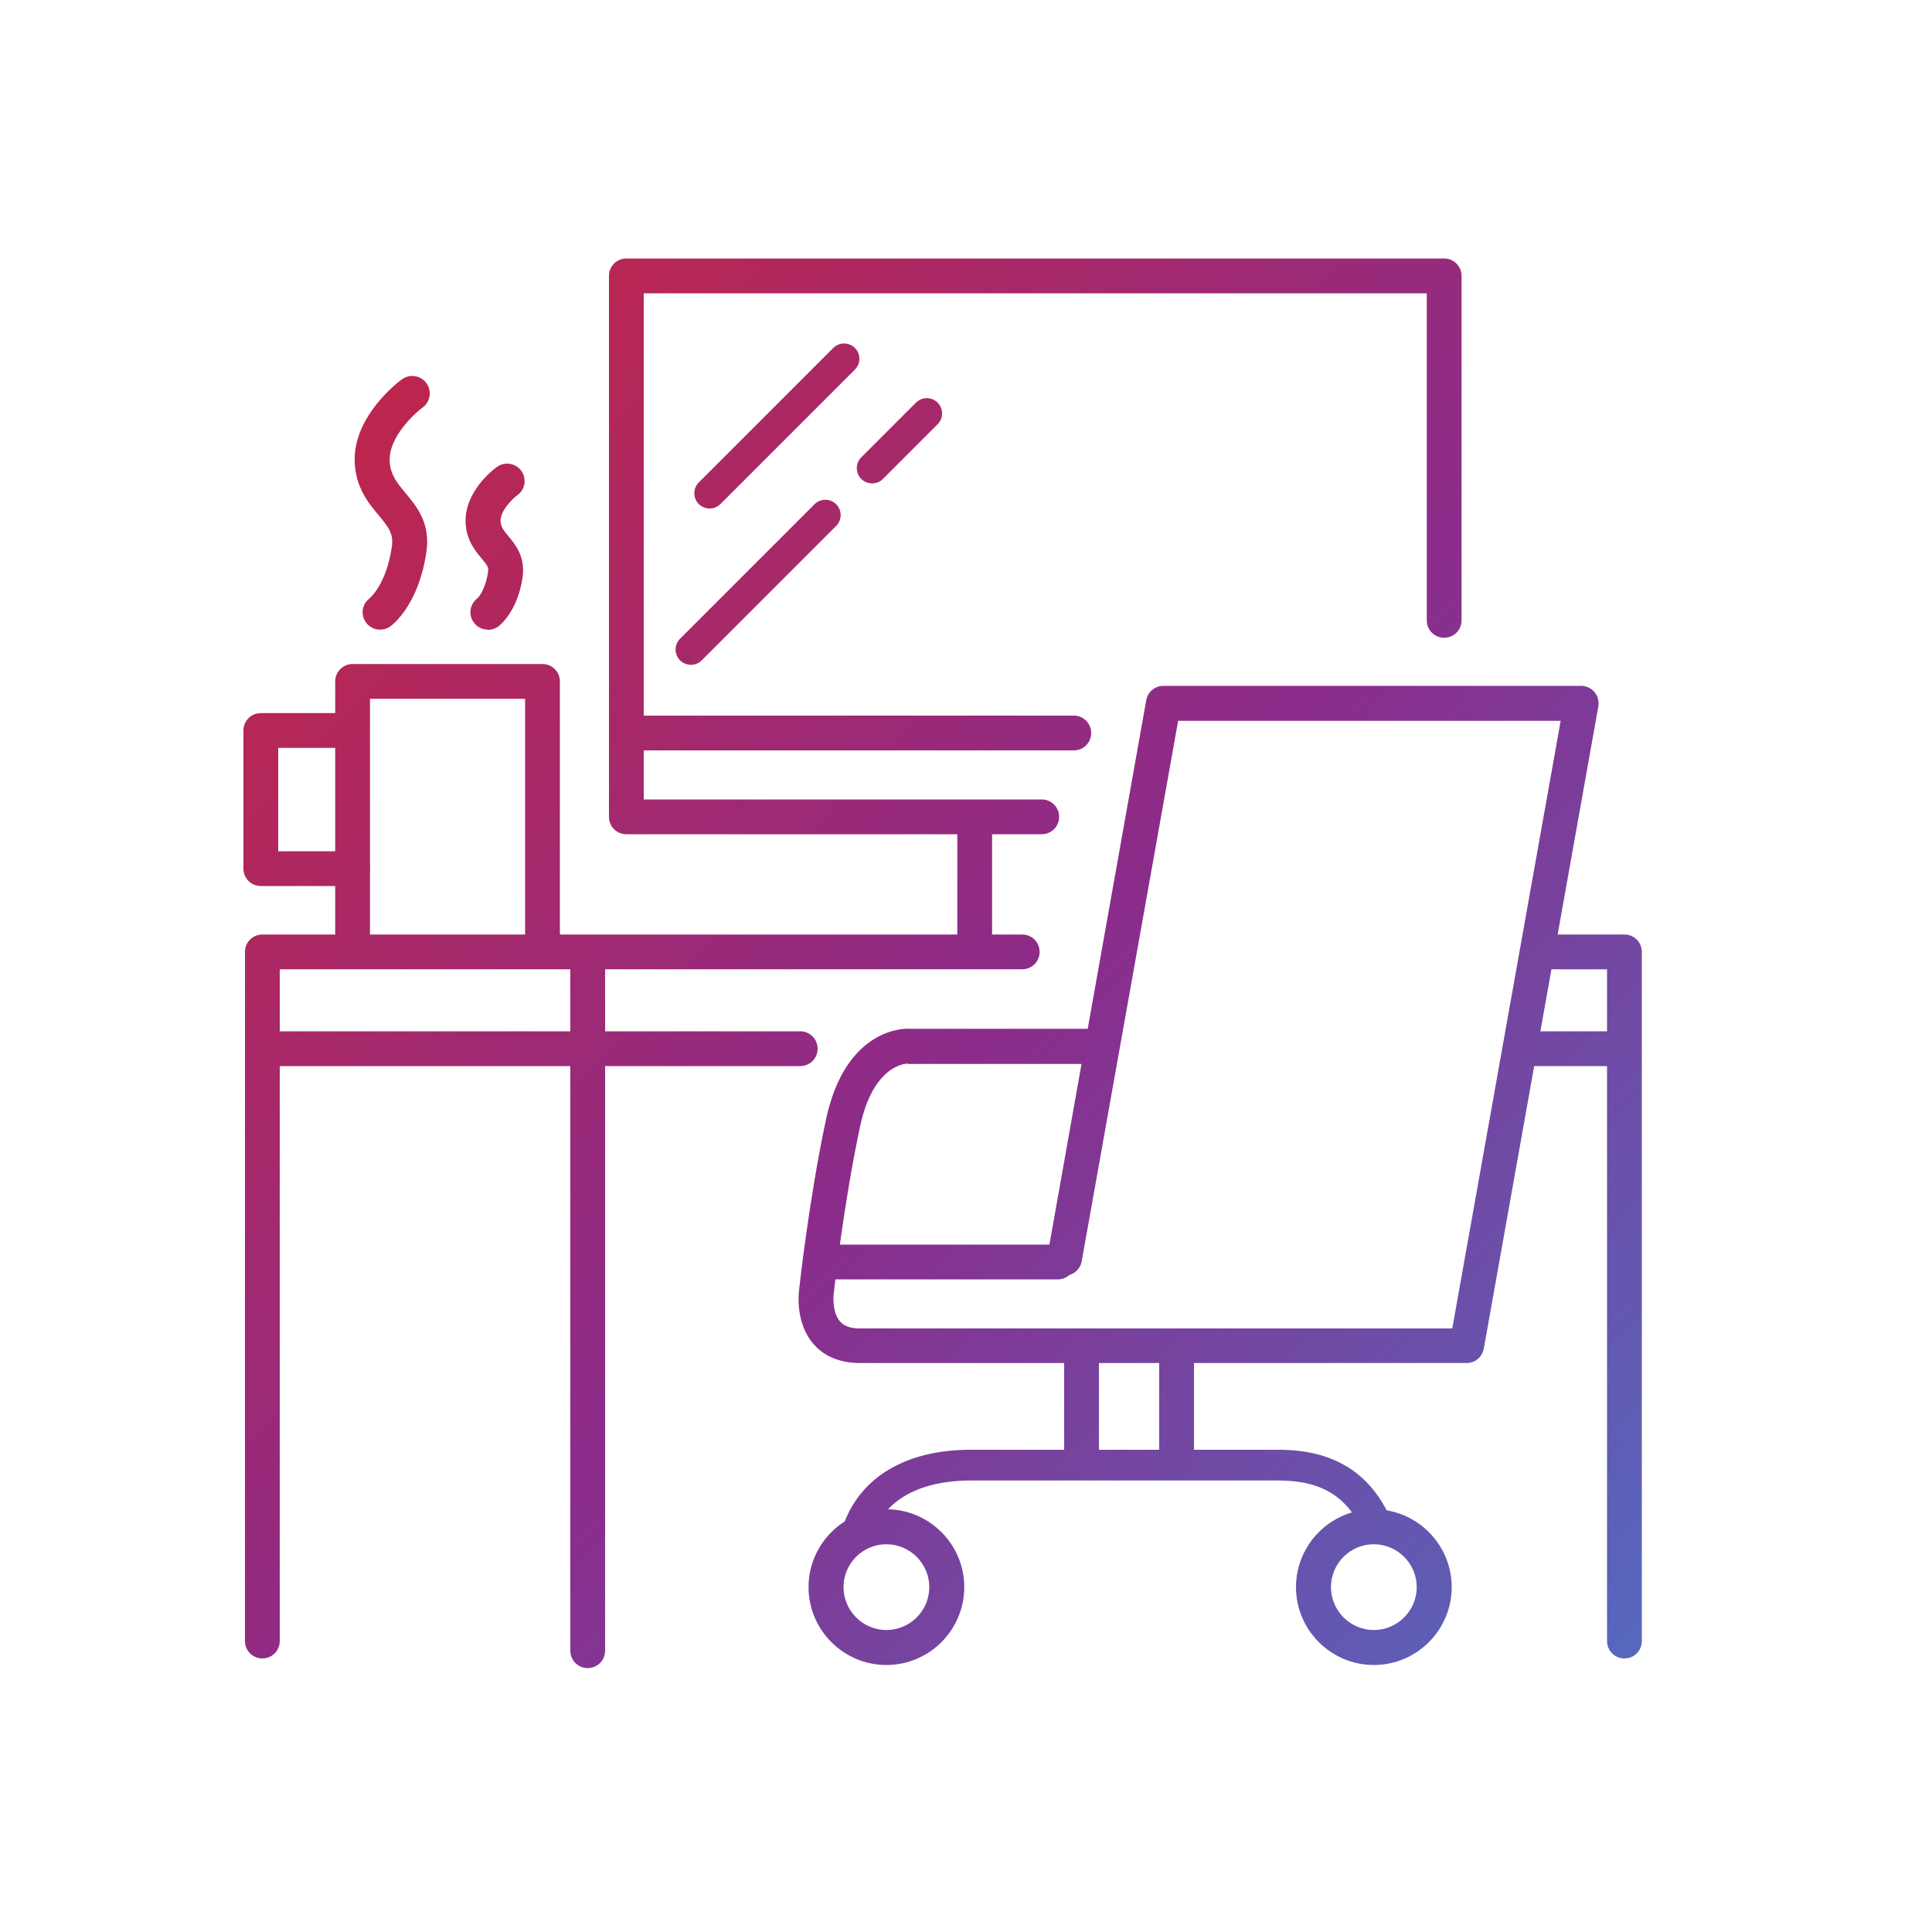 <?xml version="1.0" encoding="UTF-8"?>
<svg xmlns="http://www.w3.org/2000/svg" xmlns:xlink="http://www.w3.org/1999/xlink" id="Layer_3" data-name="Layer 3" viewBox="0 0 100 100">
  <defs>
    <style>
      .cls-1 {
        fill: url(#New_Gradient_Swatch-8);
      }

      .cls-1, .cls-2, .cls-3, .cls-4, .cls-5, .cls-6, .cls-7, .cls-8, .cls-9, .cls-10, .cls-11, .cls-12, .cls-13, .cls-14, .cls-15, .cls-16, .cls-17, .cls-18, .cls-19, .cls-20, .cls-21, .cls-22 {
        stroke-width: 0px;
      }

      .cls-2 {
        fill: url(#New_Gradient_Swatch-6);
      }

      .cls-3 {
        fill: url(#New_Gradient_Swatch-7);
      }

      .cls-4 {
        fill: url(#New_Gradient_Swatch-4);
      }

      .cls-5 {
        fill: url(#New_Gradient_Swatch-5);
      }

      .cls-6 {
        fill: url(#New_Gradient_Swatch-9);
      }

      .cls-7 {
        fill: url(#New_Gradient_Swatch-2);
      }

      .cls-8 {
        fill: url(#New_Gradient_Swatch-3);
      }

      .cls-9 {
        fill: url(#New_Gradient_Swatch);
      }

      .cls-10 {
        fill: url(#New_Gradient_Swatch-13);
      }

      .cls-11 {
        fill: url(#New_Gradient_Swatch-10);
      }

      .cls-12 {
        fill: url(#New_Gradient_Swatch-19);
      }

      .cls-13 {
        fill: url(#New_Gradient_Swatch-12);
      }

      .cls-14 {
        fill: url(#New_Gradient_Swatch-11);
      }

      .cls-15 {
        fill: url(#New_Gradient_Swatch-14);
      }

      .cls-16 {
        fill: url(#New_Gradient_Swatch-18);
      }

      .cls-17 {
        fill: url(#New_Gradient_Swatch-17);
      }

      .cls-18 {
        fill: url(#New_Gradient_Swatch-16);
      }

      .cls-19 {
        fill: url(#New_Gradient_Swatch-15);
      }

      .cls-20 {
        fill: url(#New_Gradient_Swatch-21);
      }

      .cls-21 {
        fill: url(#New_Gradient_Swatch-22);
      }

      .cls-22 {
        fill: url(#New_Gradient_Swatch-20);
      }
    </style>
    <linearGradient id="New_Gradient_Swatch" data-name="New Gradient Swatch" x1="18.39" y1="-4.38" x2="111.89" y2="82.37" gradientUnits="userSpaceOnUse">
      <stop offset="0" stop-color="#d12335"></stop>
      <stop offset=".5" stop-color="#8b2c8b"></stop>
      <stop offset="1" stop-color="#407fd2"></stop>
    </linearGradient>
    <linearGradient id="New_Gradient_Swatch-2" data-name="New Gradient Swatch" x1="-10.38" y1="26.63" x2="83.12" y2="113.38" xlink:href="#New_Gradient_Swatch"></linearGradient>
    <linearGradient id="New_Gradient_Swatch-3" data-name="New Gradient Swatch" x1="13.13" y1="1.28" x2="106.63" y2="88.03" xlink:href="#New_Gradient_Swatch"></linearGradient>
    <linearGradient id="New_Gradient_Swatch-4" data-name="New Gradient Swatch" x1="-6.57" y1="22.51" x2="86.93" y2="109.26" xlink:href="#New_Gradient_Swatch"></linearGradient>
    <linearGradient id="New_Gradient_Swatch-5" data-name="New Gradient Swatch" x1="9.33" y1="5.39" x2="102.83" y2="92.14" xlink:href="#New_Gradient_Swatch"></linearGradient>
    <linearGradient id="New_Gradient_Swatch-6" data-name="New Gradient Swatch" x1="18.18" y1="-4.16" x2="111.68" y2="82.59" xlink:href="#New_Gradient_Swatch"></linearGradient>
    <linearGradient id="New_Gradient_Swatch-7" data-name="New Gradient Swatch" x1="-11.9" y1="28.26" x2="81.6" y2="115.01" xlink:href="#New_Gradient_Swatch"></linearGradient>
    <linearGradient id="New_Gradient_Swatch-8" data-name="New Gradient Swatch" x1="-2.63" y1="18.28" x2="90.87" y2="105.03" xlink:href="#New_Gradient_Swatch"></linearGradient>
    <linearGradient id="New_Gradient_Swatch-9" data-name="New Gradient Swatch" x1="-5.64" y1="21.52" x2="87.86" y2="108.27" xlink:href="#New_Gradient_Swatch"></linearGradient>
    <linearGradient id="New_Gradient_Swatch-10" data-name="New Gradient Swatch" x1="10.25" y1="4.39" x2="103.75" y2="91.14" xlink:href="#New_Gradient_Swatch"></linearGradient>
    <linearGradient id="New_Gradient_Swatch-11" data-name="New Gradient Swatch" x1="-2.35" y1="17.97" x2="91.15" y2="104.72" xlink:href="#New_Gradient_Swatch"></linearGradient>
    <linearGradient id="New_Gradient_Swatch-12" data-name="New Gradient Swatch" x1="-12.04" y1="28.42" x2="81.46" y2="115.17" xlink:href="#New_Gradient_Swatch"></linearGradient>
    <linearGradient id="New_Gradient_Swatch-13" data-name="New Gradient Swatch" x1="-.37" y1="15.83" x2="93.13" y2="102.58" xlink:href="#New_Gradient_Swatch"></linearGradient>
    <linearGradient id="New_Gradient_Swatch-14" data-name="New Gradient Swatch" x1="-2.67" y1="18.32" x2="90.83" y2="105.07" xlink:href="#New_Gradient_Swatch"></linearGradient>
    <linearGradient id="New_Gradient_Swatch-15" data-name="New Gradient Swatch" x1="8.24" y1="6.56" x2="101.74" y2="93.31" xlink:href="#New_Gradient_Swatch"></linearGradient>
    <linearGradient id="New_Gradient_Swatch-16" data-name="New Gradient Swatch" x1="-.4" y1="15.87" x2="93.1" y2="102.62" xlink:href="#New_Gradient_Swatch"></linearGradient>
    <linearGradient id="New_Gradient_Swatch-17" data-name="New Gradient Swatch" x1="-4.94" y1="20.76" x2="88.56" y2="107.51" xlink:href="#New_Gradient_Swatch"></linearGradient>
    <linearGradient id="New_Gradient_Swatch-18" data-name="New Gradient Swatch" x1="15.31" y1="-1.06" x2="108.81" y2="85.69" xlink:href="#New_Gradient_Swatch"></linearGradient>
    <linearGradient id="New_Gradient_Swatch-19" data-name="New Gradient Swatch" x1="10.82" y1="3.77" x2="104.32" y2="90.52" xlink:href="#New_Gradient_Swatch"></linearGradient>
    <linearGradient id="New_Gradient_Swatch-20" data-name="New Gradient Swatch" x1="17.86" y1="-3.81" x2="111.36" y2="82.94" xlink:href="#New_Gradient_Swatch"></linearGradient>
    <linearGradient id="New_Gradient_Swatch-21" data-name="New Gradient Swatch" x1="4.2" y1="10.91" x2="97.7" y2="97.66" xlink:href="#New_Gradient_Swatch"></linearGradient>
    <linearGradient id="New_Gradient_Swatch-22" data-name="New Gradient Swatch" x1="5.5" y1="9.51" x2="99" y2="96.26" xlink:href="#New_Gradient_Swatch"></linearGradient>
  </defs>
  <path class="cls-9" d="M53.92,43.18h-21.5c-.5,0-.9-.4-.9-.9V14.28c0-.5.4-.9.9-.9h42.33c.5,0,.9.4.9.9v17.83c0,.5-.4.9-.9.9s-.9-.4-.9-.9V15.18h-40.53v26.2h20.6c.5,0,.9.4.9.9s-.4.9-.9.9Z"></path>
  <path class="cls-7" d="M13.58,85.84c-.5,0-.9-.4-.9-.9v-35.67c0-.5.4-.9.9-.9h39.33c.5,0,.9.4.9.9s-.4.9-.9.9H14.48v34.77c0,.5-.4.9-.9.9Z"></path>
  <path class="cls-8" d="M84.08,85.84c-.5,0-.9-.4-.9-.9v-34.77h-2.77c-.5,0-.9-.4-.9-.9s.4-.9.9-.9h3.67c.5,0,.9.4.9.9v35.67c0,.5-.4.9-.9.9Z"></path>
  <path class="cls-4" d="M41.42,55.18H13.92c-.5,0-.9-.4-.9-.9s.4-.9.9-.9h27.5c.5,0,.9.4.9.9s-.4.9-.9.9Z"></path>
  <path class="cls-5" d="M55.58,38.84h-22.33c-.5,0-.9-.4-.9-.9s.4-.9.9-.9h22.33c.5,0,.9.4.9.9s-.4.9-.9.9Z"></path>
  <path class="cls-2" d="M83.25,55.18h-4.17c-.5,0-.9-.4-.9-.9s.4-.9.9-.9h4.17c.5,0,.9.4.9.9s-.4.9-.9.9Z"></path>
  <path class="cls-3" d="M30.42,86.34c-.5,0-.9-.4-.9-.9v-35.83c0-.5.4-.9.9-.9s.9.4.9.9v35.83c0,.5-.4.9-.9.9Z"></path>
  <path class="cls-1" d="M28.08,50.05c-.5,0-.9-.4-.9-.9v-12.98h-8.03v12.98c0,.5-.4.9-.9.9s-.9-.4-.9-.9v-13.88c0-.5.4-.9.9-.9h9.83c.5,0,.9.4.9.9v13.88c0,.5-.4.9-.9.9Z"></path>
  <path class="cls-6" d="M18.25,45.86h-4.75c-.5,0-.9-.4-.9-.9v-7.15c0-.5.4-.9.9-.9h4.56c.5,0,.9.4.9.9s-.4.9-.9.9h-3.66v5.35h3.85c.5,0,.9.4.9.9s-.4.9-.9.9Z"></path>
  <path class="cls-11" d="M75.91,70.55h-31.41c-1.27,0-2-.53-2.39-.98-.95-1.09-.77-2.62-.75-2.8,0-.02.51-4.69,1.39-8.81,1.02-4.83,4.17-4.73,4.3-4.71h9.25s3.03-17.01,3.03-17.01c.08-.43.45-.74.89-.74h21.62c.27,0,.52.12.69.32.17.2.24.47.2.74l-5.93,33.25c-.08.43-.45.74-.89.74ZM47,55.05c-.11,0-1.81.05-2.49,3.29-.86,4.03-1.36,8.61-1.36,8.66-.03.27-.03.99.33,1.4.21.24.55.36,1.03.36h30.66l5.61-31.45h-19.8l-4.99,27.97c-.09.49-.55.82-1.04.73-.49-.09-.82-.55-.73-1.04l1.76-9.9h-8.98Z"></path>
  <path class="cls-14" d="M54.75,66.22h-12.12c-.5,0-.9-.4-.9-.9s.4-.9.9-.9h12.12c.5,0,.9.4.9.9s-.4.9-.9.9Z"></path>
  <path class="cls-13" d="M45.88,86.18c-2.22,0-4.03-1.81-4.03-4.03s1.81-4.03,4.03-4.03,4.03,1.81,4.03,4.03-1.81,4.03-4.03,4.03ZM45.88,79.93c-1.23,0-2.22,1-2.22,2.22s1,2.22,2.22,2.22,2.22-1,2.22-2.22-1-2.22-2.22-2.22Z"></path>
  <path class="cls-10" d="M71.11,86.18c-2.22,0-4.03-1.81-4.03-4.03s1.81-4.03,4.03-4.03,4.03,1.81,4.03,4.03-1.81,4.03-4.03,4.03ZM71.11,79.93c-1.23,0-2.22,1-2.22,2.22s1,2.22,2.22,2.22,2.22-1,2.22-2.22-1-2.22-2.22-2.22Z"></path>
  <path class="cls-15" d="M55.98,76.43c-.5,0-.9-.4-.9-.9v-5.56c0-.5.4-.9.9-.9s.9.4.9.9v5.56c0,.5-.4.9-.9.9Z"></path>
  <path class="cls-19" d="M50.45,49.51c-.5,0-.9-.4-.9-.9v-5.77c0-.5.4-.9.9-.9s.9.4.9.9v5.77c0,.5-.4.9-.9.9Z"></path>
  <path class="cls-18" d="M60.9,76.43c-.5,0-.9-.4-.9-.9v-5.56c0-.5.4-.9.9-.9s.9.4.9.9v5.56c0,.5-.4.9-.9.9Z"></path>
  <path class="cls-17" d="M44.29,80.38c-.07,0-.14,0-.21-.03-.42-.11-.68-.55-.56-.98.74-2.75,3.19-4.33,6.71-4.33h15.95c2.89,0,4.81,1.22,5.87,3.72.17.41-.02.87-.42,1.04-.4.17-.87-.02-1.04-.42-.81-1.9-2.17-2.75-4.41-2.75h-15.95c-1.61,0-4.43.41-5.17,3.15-.1.35-.42.59-.77.59Z"></path>
  <path class="cls-16" d="M36.73,26.32c-.2,0-.41-.08-.56-.23-.31-.31-.31-.81,0-1.12l6.96-6.96c.31-.31.81-.31,1.12,0s.31.81,0,1.12l-6.96,6.96c-.16.16-.36.23-.56.23Z"></path>
  <path class="cls-12" d="M35.76,34.41c-.2,0-.41-.08-.56-.23-.31-.31-.31-.81,0-1.12l6.96-6.96c.31-.31.81-.31,1.12,0s.31.81,0,1.12l-6.96,6.96c-.16.16-.36.23-.56.23Z"></path>
  <path class="cls-22" d="M45.14,25.02c-.2,0-.41-.08-.56-.23-.31-.31-.31-.81,0-1.12l2.83-2.83c.31-.31.81-.31,1.12,0s.31.81,0,1.12l-2.83,2.83c-.16.16-.36.23-.56.23Z"></path>
  <path class="cls-20" d="M19.67,32.59c-.27,0-.54-.12-.72-.36-.3-.4-.22-.96.18-1.26.02-.02.87-.73,1.15-2.66.1-.67-.15-1-.68-1.64-.53-.63-1.18-1.42-1.24-2.73-.11-2.42,2.34-4.24,2.45-4.31.4-.29.97-.2,1.26.2.29.4.21.96-.19,1.26h0c-.5.37-1.77,1.58-1.71,2.78.03.7.38,1.12.82,1.65.58.7,1.3,1.56,1.08,3.05-.39,2.68-1.7,3.73-1.85,3.84-.16.12-.35.18-.54.18Z"></path>
  <path class="cls-21" d="M25.25,32.59c-.27,0-.54-.12-.72-.36-.3-.4-.22-.96.18-1.26h0s.4-.37.55-1.36c.04-.24-.02-.33-.33-.7-.33-.4-.79-.94-.83-1.85-.07-1.61,1.44-2.77,1.62-2.89.4-.29.96-.21,1.26.2.29.4.21.96-.19,1.25h0c-.3.22-.91.85-.88,1.36.01.29.14.45.41.78.35.42.88,1.06.73,2.12-.26,1.75-1.15,2.46-1.25,2.54-.16.12-.35.18-.54.18Z"></path>
</svg>
